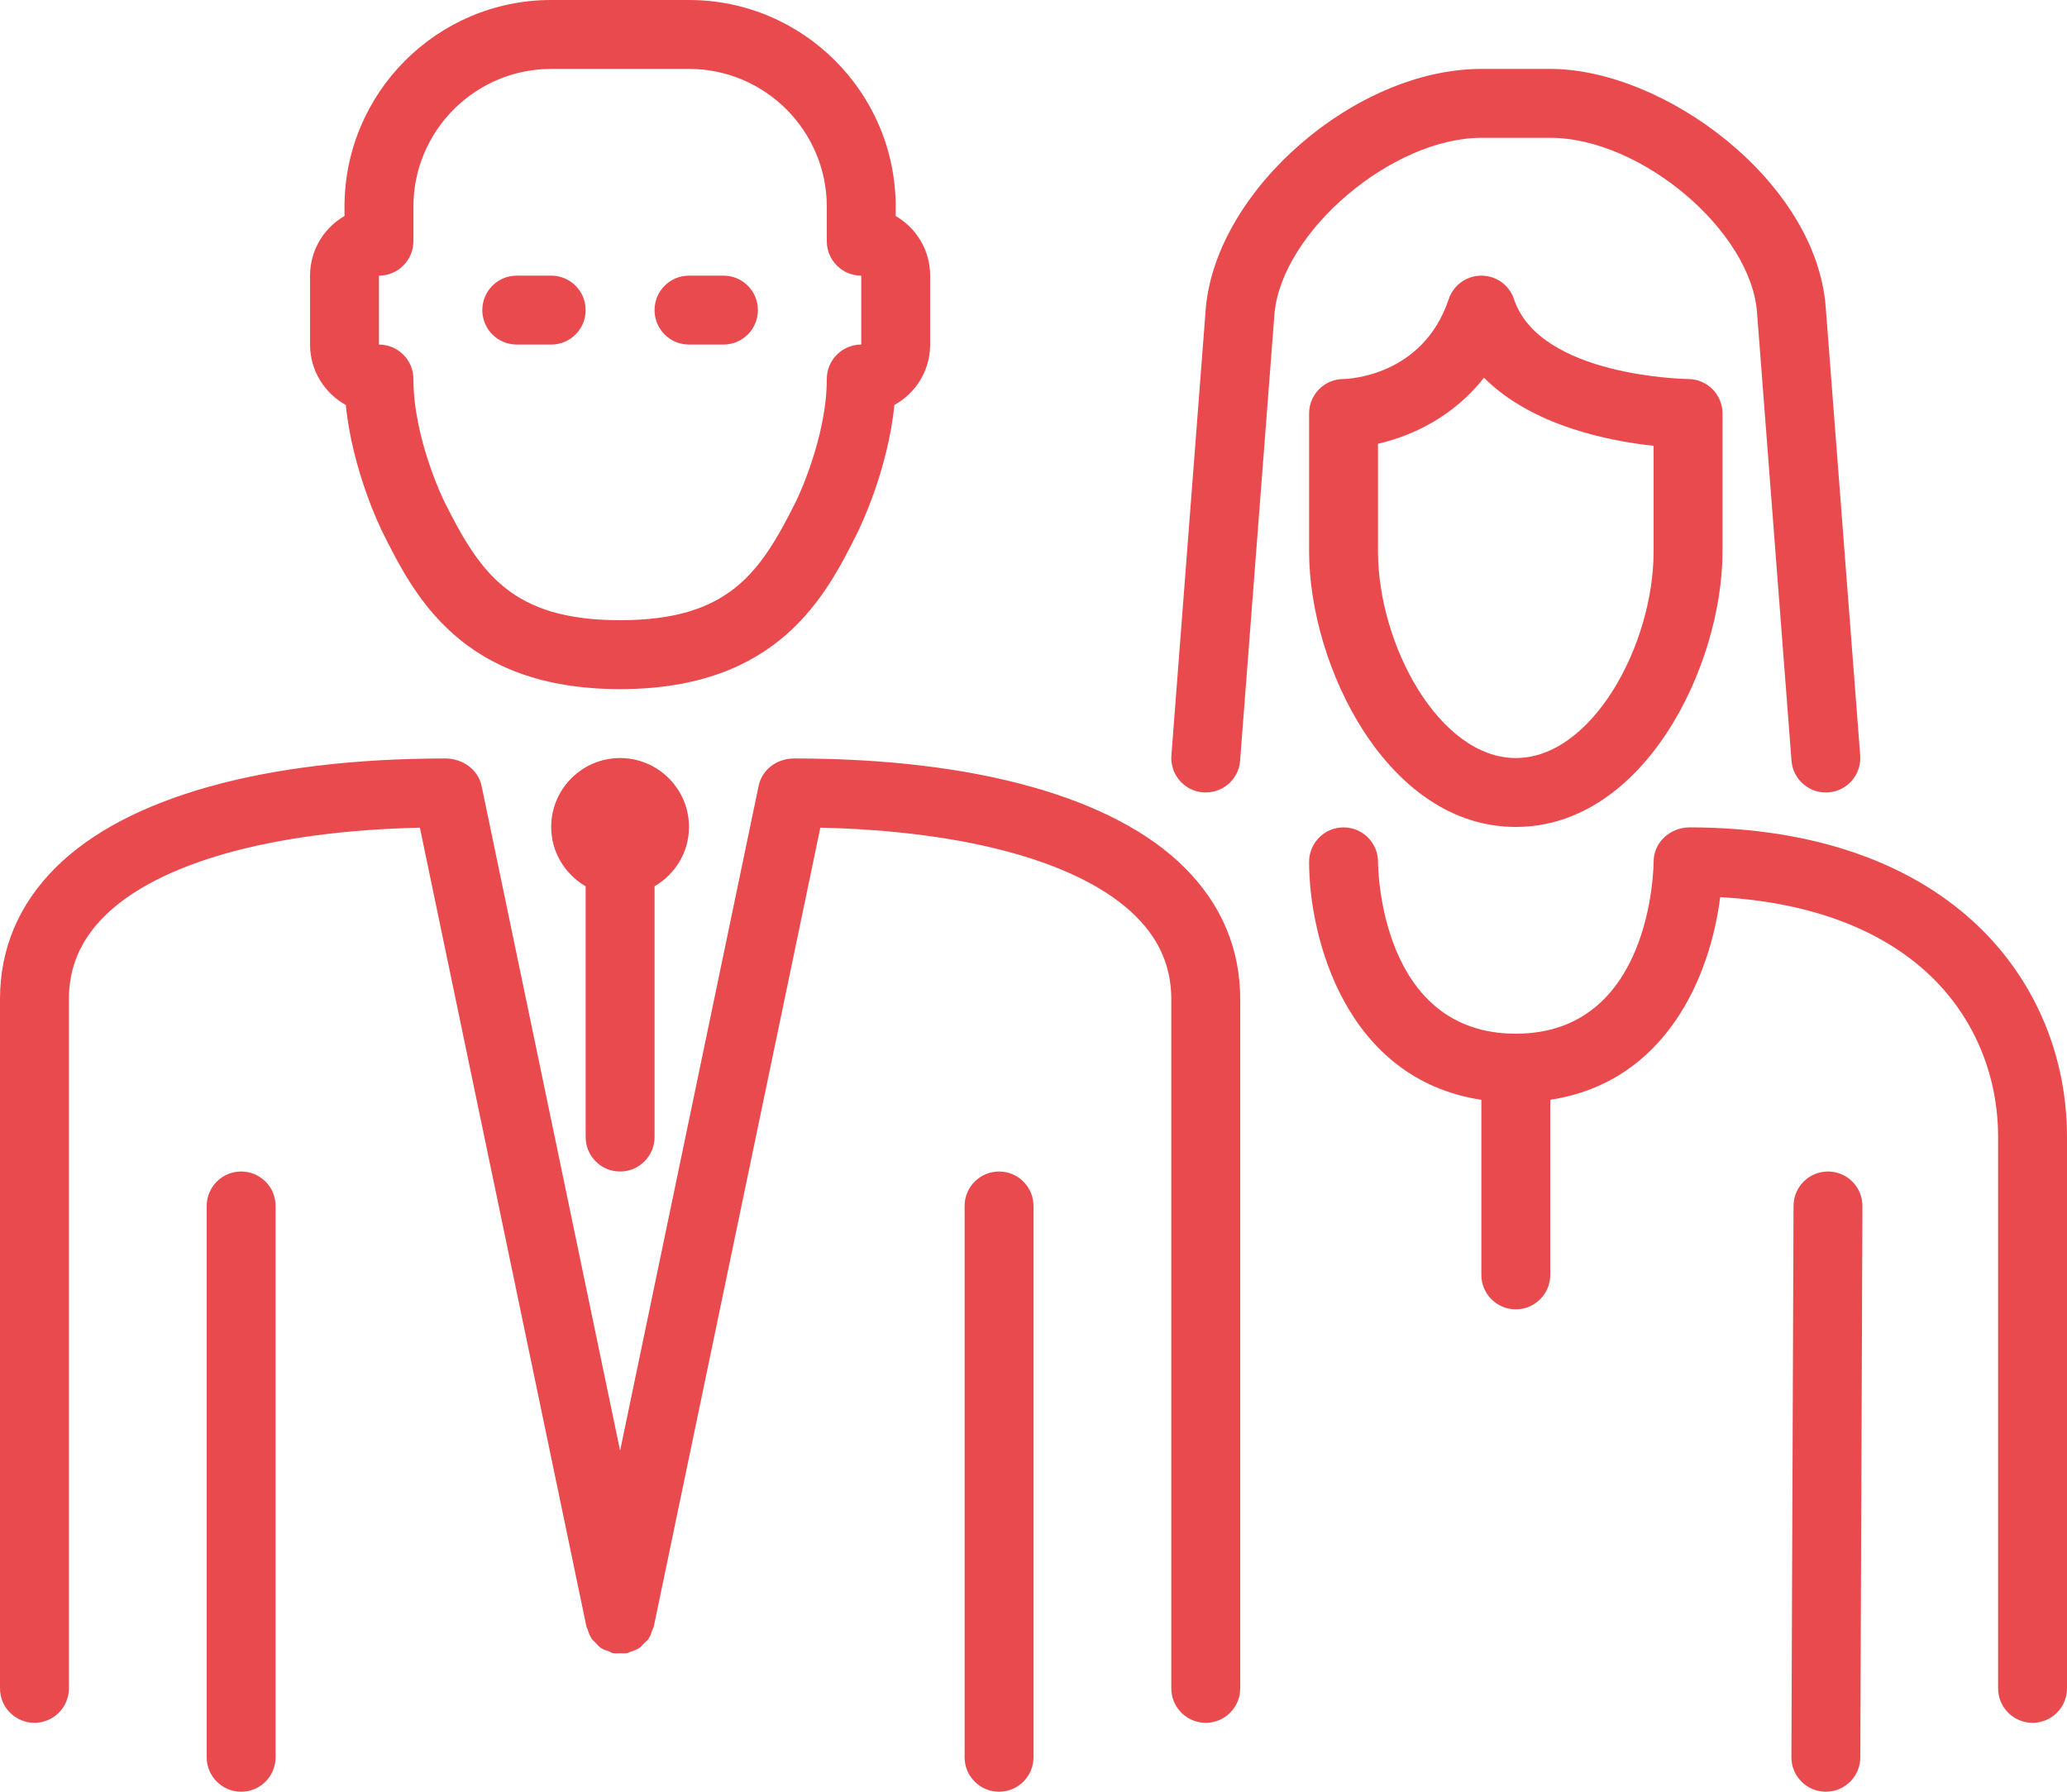 <?xml version="1.0" encoding="UTF-8" standalone="no"?>
<svg width="60px" height="52px" viewBox="0 0 60 52" version="1.1" xmlns="http://www.w3.org/2000/svg" xmlns:xlink="http://www.w3.org/1999/xlink" xmlns:sketch="http://www.bohemiancoding.com/sketch/ns">
    <!-- Generator: Sketch 3.4 (15575) - http://www.bohemiancoding.com/sketch -->
    <title>parents</title>
    <desc>Created with Sketch.</desc>
    <defs></defs>
    <g id="Family" stroke="none" stroke-width="1" fill="none" fill-rule="evenodd" sketch:type="MSPage">
        <g id="Icon-9" sketch:type="MSArtboardGroup" transform="translate(0, -8)" fill="#000000">
            <path d="M29,42 C28.447,42 28,42.448 28,43 L28,59 C28,59.552 28.447,60 29,60 C29.553,60 30,59.552 30,59 L30,43 C30,42.448 29.553,42 29,42 L29,42 Z M48,20.938 C46.711,20.801 44.477,20.363 43.076,18.962 C42.188,20.098 40.979,20.656 40,20.878 L40,24 C40,26.718 41.784,30 44,30 C46.216,30 48,26.718 48,24 L48,20.938 Z M49,19 C49.553,19 50,19.448 50,20 L50,24 C50,27.34 47.718,32 44,32 C40.282,32 38,27.34 38,24 L38,20 C38,19.448 38.447,19 39,19 C39.087,18.999 41.3,18.939 42.052,16.684 C42.188,16.275 42.569,16 43,16 C43.431,16 43.813,16.275 43.948,16.684 C44.7,18.937 48.957,19 49,19 L49,19 Z M43,12 L45,12 C47.632,12 50.83,14.702 51.003,17.077 L52.003,30.077 C52.043,30.601 52.481,31 52.999,31 C53.024,31 53.051,30.999 53.077,30.997 C53.627,30.955 54.039,30.474 53.997,29.923 L52.997,16.927 C52.73,13.262 48.303,10 45,10 L43,10 C39.36,10 35.325,13.486 35.003,16.923 L34.003,29.923 C33.961,30.474 34.373,30.955 34.923,30.997 C35.484,31.033 35.955,30.627 35.997,30.077 L36.996,17.093 C37.219,14.713 40.417,12 43,12 L43,12 Z M53.066,42 L53.062,42 C52.512,42 52.064,42.445 52.062,42.996 L52,58.996 C51.998,59.548 52.443,59.998 52.996,60 L53,60 C53.551,60 53.998,59.555 54,59.004 L54.062,43.004 C54.064,42.452 53.619,42.002 53.066,42 L53.066,42 Z M57.548,35.001 C55.588,33.045 52.644,32.012 49.03,32.012 C48.47,32.023 48.003,32.449 48,33.009 C47.999,33.213 47.93,38 44,38 C40.07,38 40.001,33.214 40,33.01 C39.999,32.459 39.552,32.013 39,32.013 C38.447,32.013 38,32.46 38,33.013 C38,35.249 39.08,39.322 43,39.919 L43,45 C43,45.552 43.447,46 44,46 C44.553,46 45,45.552 45,45 L45,39.918 C48.375,39.403 49.646,36.315 49.933,34.037 C52.585,34.186 54.716,35 56.135,36.417 C57.338,37.618 58,39.245 58,41 L58,57 C58,57.552 58.447,58 59,58 C59.553,58 60,57.552 60,57 L60,41 C60,38.71 59.129,36.58 57.548,35.001 L57.548,35.001 Z M15,18 L16,18 C16.553,18 17,17.552 17,17 C17,16.448 16.553,16 16,16 L15,16 C14.447,16 14,16.448 14,17 C14,17.552 14.447,18 15,18 L15,18 Z M20,18 L21,18 C21.553,18 22,17.552 22,17 C22,16.448 21.553,16 21,16 L20,16 C19.447,16 19,16.448 19,17 C19,17.552 19.447,18 20,18 L20,18 Z M11,18 C11.553,18 12,18.448 12,19 C12,20.73 12.886,22.536 12.896,22.554 C13.936,24.635 14.854,26 18,26 C21.146,26 22.064,24.635 23.105,22.553 C23.114,22.536 24,20.73 24,19 C24,18.448 24.447,18 25,18 L25,16 C24.447,16 24,15.552 24,15 L24,14 C24,11.794 22.206,10 20,10 L16,10 C13.794,10 12,11.794 12,14 L12,15 C12,15.552 11.553,16 11,16 L11,18 Z M9,18 L9,16 C9,15.261 9.402,14.615 10,14.269 L10,14 C10,10.691 12.691,8 16,8 L20,8 C23.309,8 26,10.691 26,14 L26,14.269 C26.598,14.615 27,15.261 27,16 L27,18 C27,18.754 26.58,19.413 25.962,19.753 C25.771,21.675 24.935,23.367 24.895,23.447 C23.988,25.26 22.618,28 18,28 C13.382,28 12.012,25.26 11.105,23.447 C11.065,23.367 10.229,21.675 10.038,19.753 C9.42,19.413 9,18.754 9,18 L9,18 Z M7,42 C6.447,42 6,42.448 6,43 L6,59 C6,59.552 6.447,60 7,60 C7.553,60 8,59.552 8,59 L8,43 C8,42.448 7.553,42 7,42 L7,42 Z M18,42 C18.553,42 19,41.552 19,41 L19,33.722 C19.595,33.375 20,32.737 20,32 C20,30.897 19.103,30 18,30 C16.897,30 16,30.897 16,32 C16,32.737 16.405,33.375 17,33.722 L17,41 C17,41.552 17.447,42 18,42 L18,42 Z M34.388,33.182 C35.457,34.25 36,35.535 36,37 L36,57 C36,57.552 35.553,58 35,58 C34.447,58 34,57.552 34,57 L34,37 C34,36.072 33.664,35.286 32.975,34.597 C31.417,33.043 28.104,32.117 23.812,32.021 L18.981,55.19 C18.981,55.192 18.98,55.194 18.98,55.196 L18.979,55.204 C18.972,55.237 18.95,55.263 18.94,55.294 C18.911,55.386 18.882,55.478 18.828,55.557 C18.79,55.614 18.735,55.655 18.687,55.702 C18.644,55.744 18.609,55.793 18.559,55.827 C18.479,55.881 18.386,55.912 18.293,55.941 C18.262,55.951 18.237,55.972 18.204,55.979 L18.2,55.979 C18.136,55.992 18.067,55.98 18.001,55.98 C17.935,55.98 17.866,55.992 17.803,55.979 L17.796,55.979 C17.746,55.969 17.708,55.938 17.662,55.921 C17.587,55.894 17.51,55.873 17.444,55.829 C17.385,55.789 17.343,55.732 17.293,55.682 C17.253,55.64 17.205,55.606 17.173,55.557 C17.118,55.476 17.087,55.383 17.058,55.289 C17.049,55.259 17.028,55.235 17.021,55.204 L17.02,55.196 C17.02,55.194 17.019,55.192 17.019,55.19 L12.188,32.021 C7.897,32.117 4.583,33.042 3.025,34.597 C2.336,35.286 2,36.072 2,37 L2,57 C2,57.552 1.553,58 1,58 C0.447,58 0,57.552 0,57 L0,37 C0,35.535 0.543,34.25 1.612,33.182 C3.661,31.138 7.68,30.013 12.933,30.013 C13.414,30.014 13.878,30.323 13.979,30.809 L18,50.102 L22.021,30.809 C22.121,30.323 22.57,30.005 23.065,30.013 C28.32,30.013 32.339,31.137 34.388,33.182 L34.388,33.182 Z" id="parents" sketch:type="MSShapeGroup" fill="#E94A4D"></path>
        </g>
    </g>
</svg>